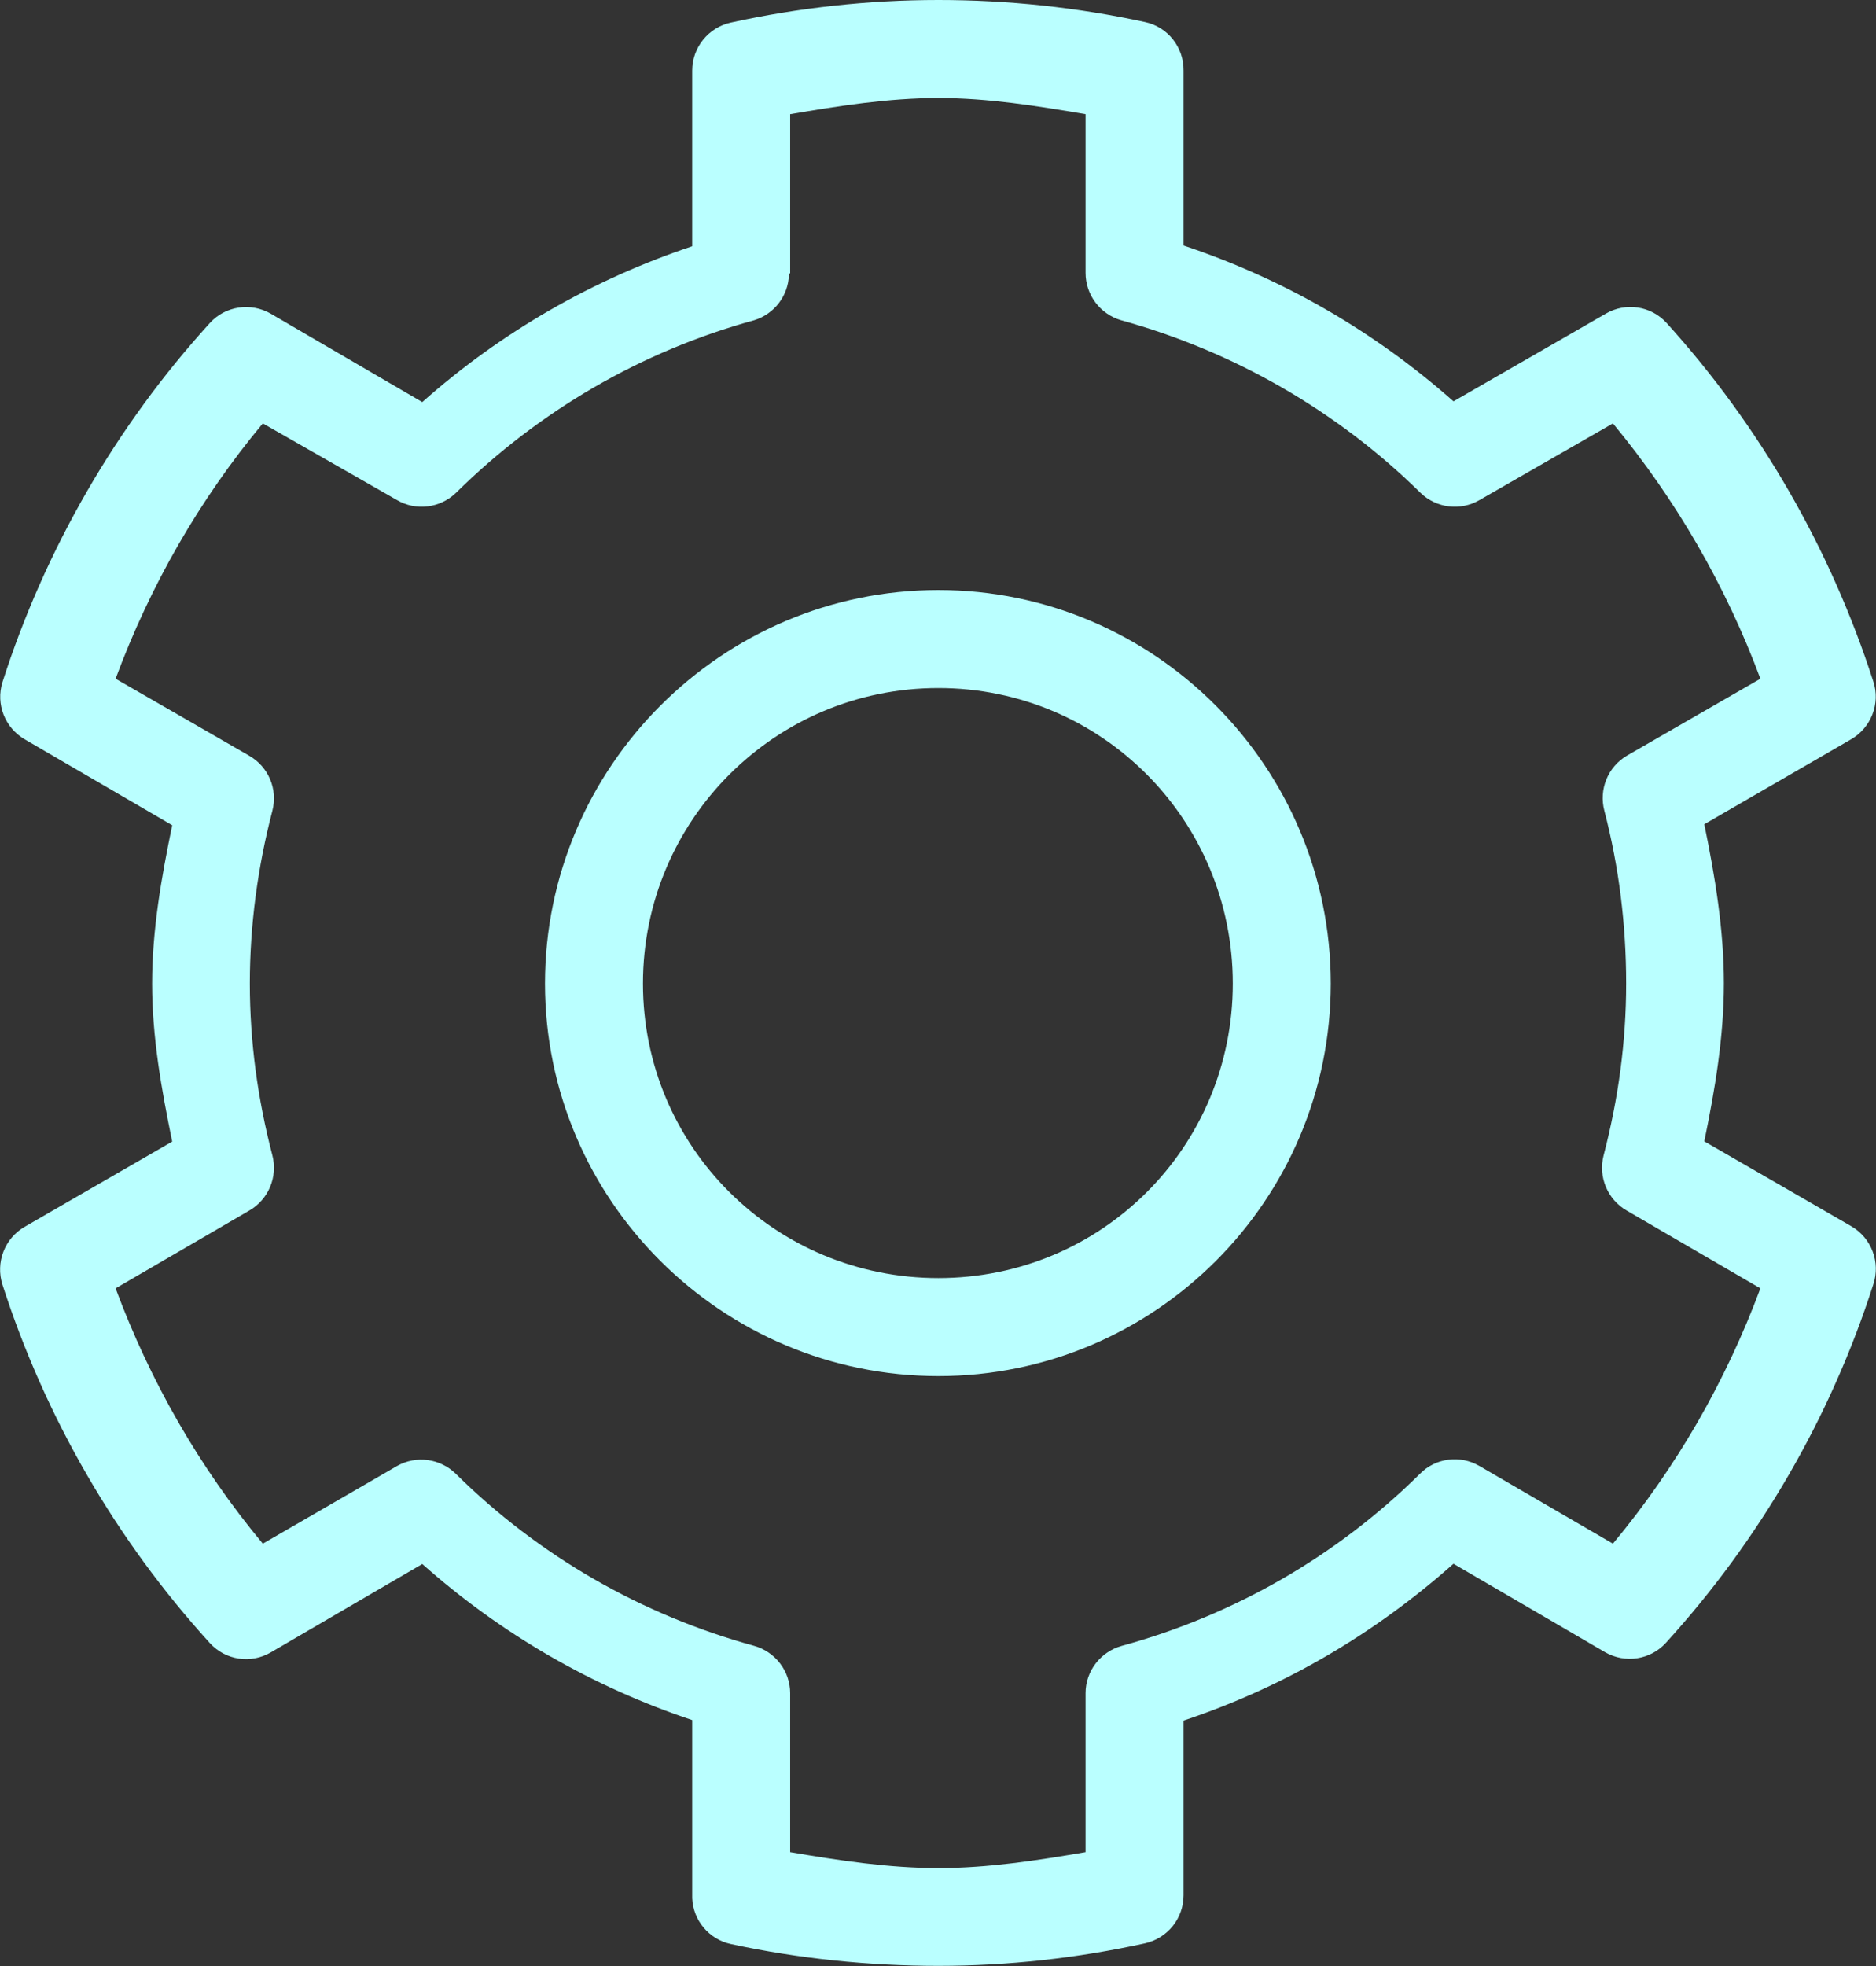 <svg xmlns="http://www.w3.org/2000/svg" id="Calque_2" data-name="Calque 2" viewBox="0 0 76.59 80.24"><rect x="0" y="0" width="76.59" height="80.24" fill="#333333" stroke="none"/><defs><style>      .cls-1 {        fill: #baffff;        stroke-width: 0px;      }    </style></defs><g id="Calque_1-2" data-name="Calque 1"><path class="cls-1" d="M38.31,0c-2.84,0-5.69.31-8.47.92-.92.2-1.58,1.02-1.58,1.96v7.17c-4.07,1.36-7.81,3.51-11.02,6.36l-6.19-3.61c-.82-.47-1.85-.31-2.48.38C4.73,17.4,1.84,22.42.1,27.84c-.28.9.1,1.87.92,2.34l6.01,3.5c-.44,2.13-.82,4.28-.82,6.46s.38,4.31.82,6.45l-6.01,3.47c-.83.47-1.21,1.46-.92,2.37,1.75,5.42,4.63,10.41,8.47,14.63.64.7,1.67.85,2.48.38l6.19-3.61c3.21,2.85,6.94,5.01,11.02,6.37v7.16s0,.06,0,.09v.02c.04.91.69,1.68,1.58,1.87,2.78.6,5.63.89,8.47.89s5.66-.31,8.44-.92c.92-.21,1.57-1.02,1.57-1.96v-7.13c4.09-1.36,7.8-3.54,11.02-6.4l6.19,3.61c.82.47,1.85.31,2.48-.38,3.84-4.22,6.73-9.21,8.47-14.63.3-.9-.07-1.89-.89-2.37l-6.01-3.47c.44-2.14.8-4.27.8-6.45s-.36-4.35-.8-6.49l5.98-3.46c.83-.47,1.22-1.47.92-2.37-1.75-5.42-4.62-10.41-8.44-14.63-.64-.7-1.67-.85-2.48-.38l-6.22,3.58c-3.22-2.85-6.94-5-11.02-6.36V2.88c.01-.95-.64-1.78-1.57-1.98C43.98.3,41.15,0,38.31,0ZM38.31,4c2.03,0,4.01.32,6.01.66v6.48c0,.89.59,1.68,1.45,1.93,4.6,1.27,8.83,3.7,12.23,7.05.65.62,1.62.74,2.4.29l5.45-3.13c2.58,3.12,4.61,6.63,6.02,10.42l-5.45,3.14c-.78.46-1.15,1.38-.92,2.25.6,2.3.89,4.67.89,7.05s-.32,4.71-.92,7.01c-.23.88.16,1.81.95,2.26l5.45,3.17c-1.41,3.79-3.43,7.31-6.02,10.42l-5.45-3.17c-.79-.46-1.79-.33-2.43.32-3.39,3.35-7.57,5.76-12.17,7.02-.87.24-1.48,1.03-1.48,1.93v6.49c-1.99.34-3.98.65-6.01.65s-4.05-.31-6.05-.65v-6.49c0-.9-.61-1.69-1.47-1.93-4.6-1.26-8.79-3.67-12.18-7.02-.64-.63-1.62-.76-2.4-.32l-5.48,3.17c-2.59-3.11-4.6-6.63-6.01-10.42l5.45-3.17c.79-.45,1.18-1.38.95-2.26-.6-2.3-.92-4.64-.92-7.01s.32-4.75.92-7.05c.23-.88-.16-1.8-.95-2.25l-5.45-3.14c1.41-3.8,3.42-7.31,6.01-10.42l5.48,3.13c.77.45,1.75.33,2.4-.29,3.39-3.35,7.58-5.79,12.18-7.05.82-.25,1.4-1,1.42-1.87.02-.02.04-.04.05-.06v-6.48c1.99-.34,4.02-.66,6.05-.66ZM38.31,24.08c-8.84,0-16.06,7.22-16.06,16.06s7.22,16.02,16.06,16.02,16.02-7.18,16.02-16.02-7.18-16.06-16.02-16.06ZM38.31,28.08c6.67,0,12.02,5.39,12.02,12.06s-5.35,12.02-12.02,12.02-12.06-5.35-12.06-12.02,5.39-12.06,12.06-12.06Z"></path></g></svg>